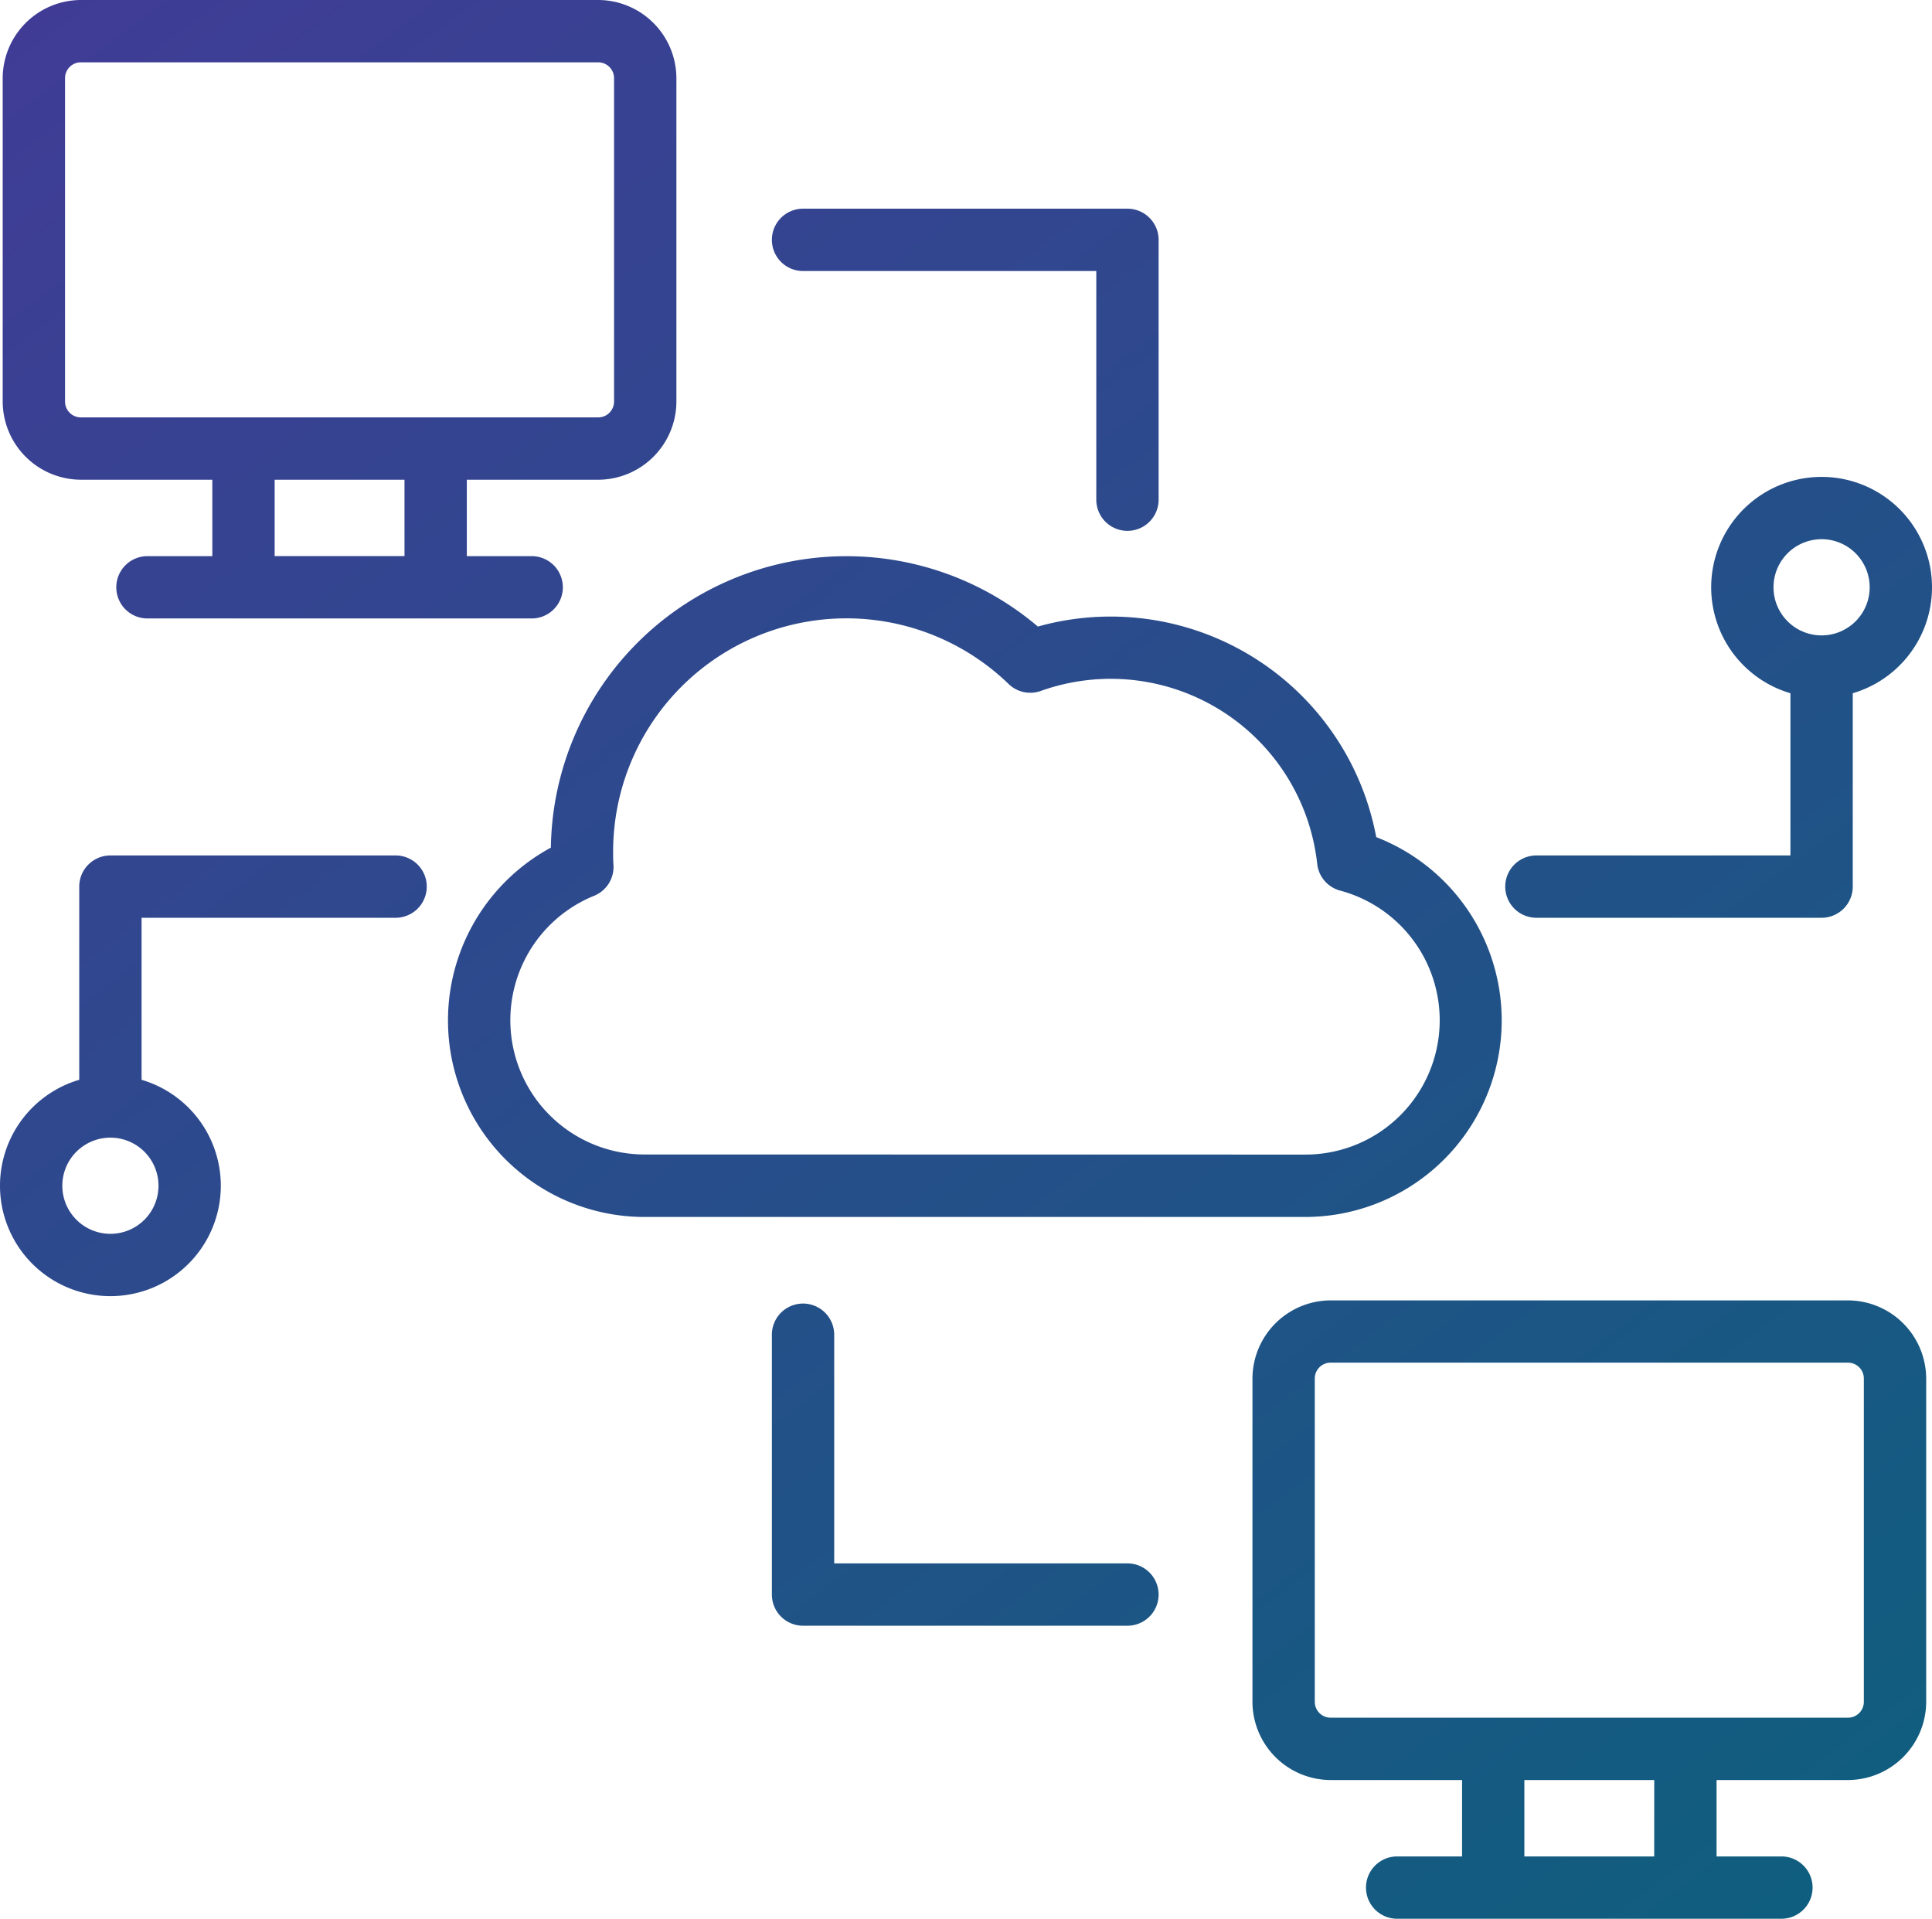 <svg xmlns="http://www.w3.org/2000/svg" xmlns:xlink="http://www.w3.org/1999/xlink" width="97.591" height="96.915" viewBox="0 0 97.591 96.915">
  <defs>
    <linearGradient id="linear-gradient" x1="0.03" x2="0.958" y2="1" gradientUnits="objectBoundingBox">
      <stop offset="0" stop-color="#403c96"/>
      <stop offset="1" stop-color="#0a627c"/>
    </linearGradient>
  </defs>
  <path id="distributed-computing" d="M17.725,32.948h-6.64A3.961,3.961,0,0,1,7.136,29V12.667a3.961,3.961,0,0,1,3.949-3.949H37.218a3.961,3.961,0,0,1,3.949,3.949V29a3.961,3.961,0,0,1-3.949,3.949H30.58v3.859h3.277a1.574,1.574,0,0,1,0,3.148H14.448a1.574,1.574,0,0,1,0-3.148h3.277Zm9.707,0H20.873v3.859h6.559ZM11.085,11.866a.8.8,0,0,0-.8.8V29a.8.8,0,0,0,.8.8H37.218a.8.8,0,0,0,.8-.8V12.667a.8.8,0,0,0-.8-.8Zm69.769,86.76h-6.64a3.961,3.961,0,0,1-3.949-3.949V78.345A3.961,3.961,0,0,1,74.214,74.4h26.134a3.961,3.961,0,0,1,3.949,3.949V94.677a3.961,3.961,0,0,1-3.949,3.949H93.709v3.859h3.276a1.574,1.574,0,0,1,0,3.148H77.576A1.574,1.574,0,0,1,76,104.059h0a1.574,1.574,0,0,1,1.574-1.574h3.279Zm9.707,0H84v3.859h6.559ZM74.214,77.544a.8.8,0,0,0-.8.8V94.677a.8.8,0,0,0,.8.8h26.134a.8.8,0,0,0,.8-.8V78.345a.8.8,0,0,0-.8-.8Zm26.374-33.811V53.5a1.574,1.574,0,0,1-1.574,1.574H84.608a1.574,1.574,0,1,1,0-3.148H97.44V43.733a5.577,5.577,0,1,1,3.148,0Zm-1.574-7.78a2.429,2.429,0,1,0,2.429,2.429A2.43,2.43,0,0,0,99.014,35.952ZM14.151,63.258a5.577,5.577,0,1,1-3.148,0V53.5a1.574,1.574,0,0,1,1.574-1.574H26.983a1.574,1.574,0,1,1,0,3.148H14.151Zm-1.574,7.78a2.429,2.429,0,1,0-2.429-2.429A2.43,2.43,0,0,0,12.577,71.038ZM34.826,51.529a14.932,14.932,0,0,1,24.6-11.164A13.646,13.646,0,0,1,76.517,51a9.929,9.929,0,0,1-3.595,19.186H39.565a9.927,9.927,0,0,1-4.74-18.654Zm38.1,15.506A6.782,6.782,0,0,0,74.689,53.7a1.574,1.574,0,0,1-1.153-1.35,10.494,10.494,0,0,0-13.962-8.733,1.574,1.574,0,0,1-1.626-.351,11.783,11.783,0,0,0-19.977,8.471c0,.227,0,.453.018.677a1.574,1.574,0,0,1-.974,1.548,6.782,6.782,0,0,0,2.549,13.068ZM47.564,22.407a1.574,1.574,0,1,1,0-3.148H63.951a1.574,1.574,0,0,1,1.574,1.574V33.957a1.574,1.574,0,1,1-3.148,0V22.407ZM63.951,87.684a1.574,1.574,0,1,1,0,3.148H47.564a1.574,1.574,0,0,1-1.574-1.574V76.134a1.574,1.574,0,1,1,3.148,0v11.55Z" transform="translate(-7 -8.718)" fill-rule="evenodd" fill="url(#linear-gradient)"/>
</svg>
